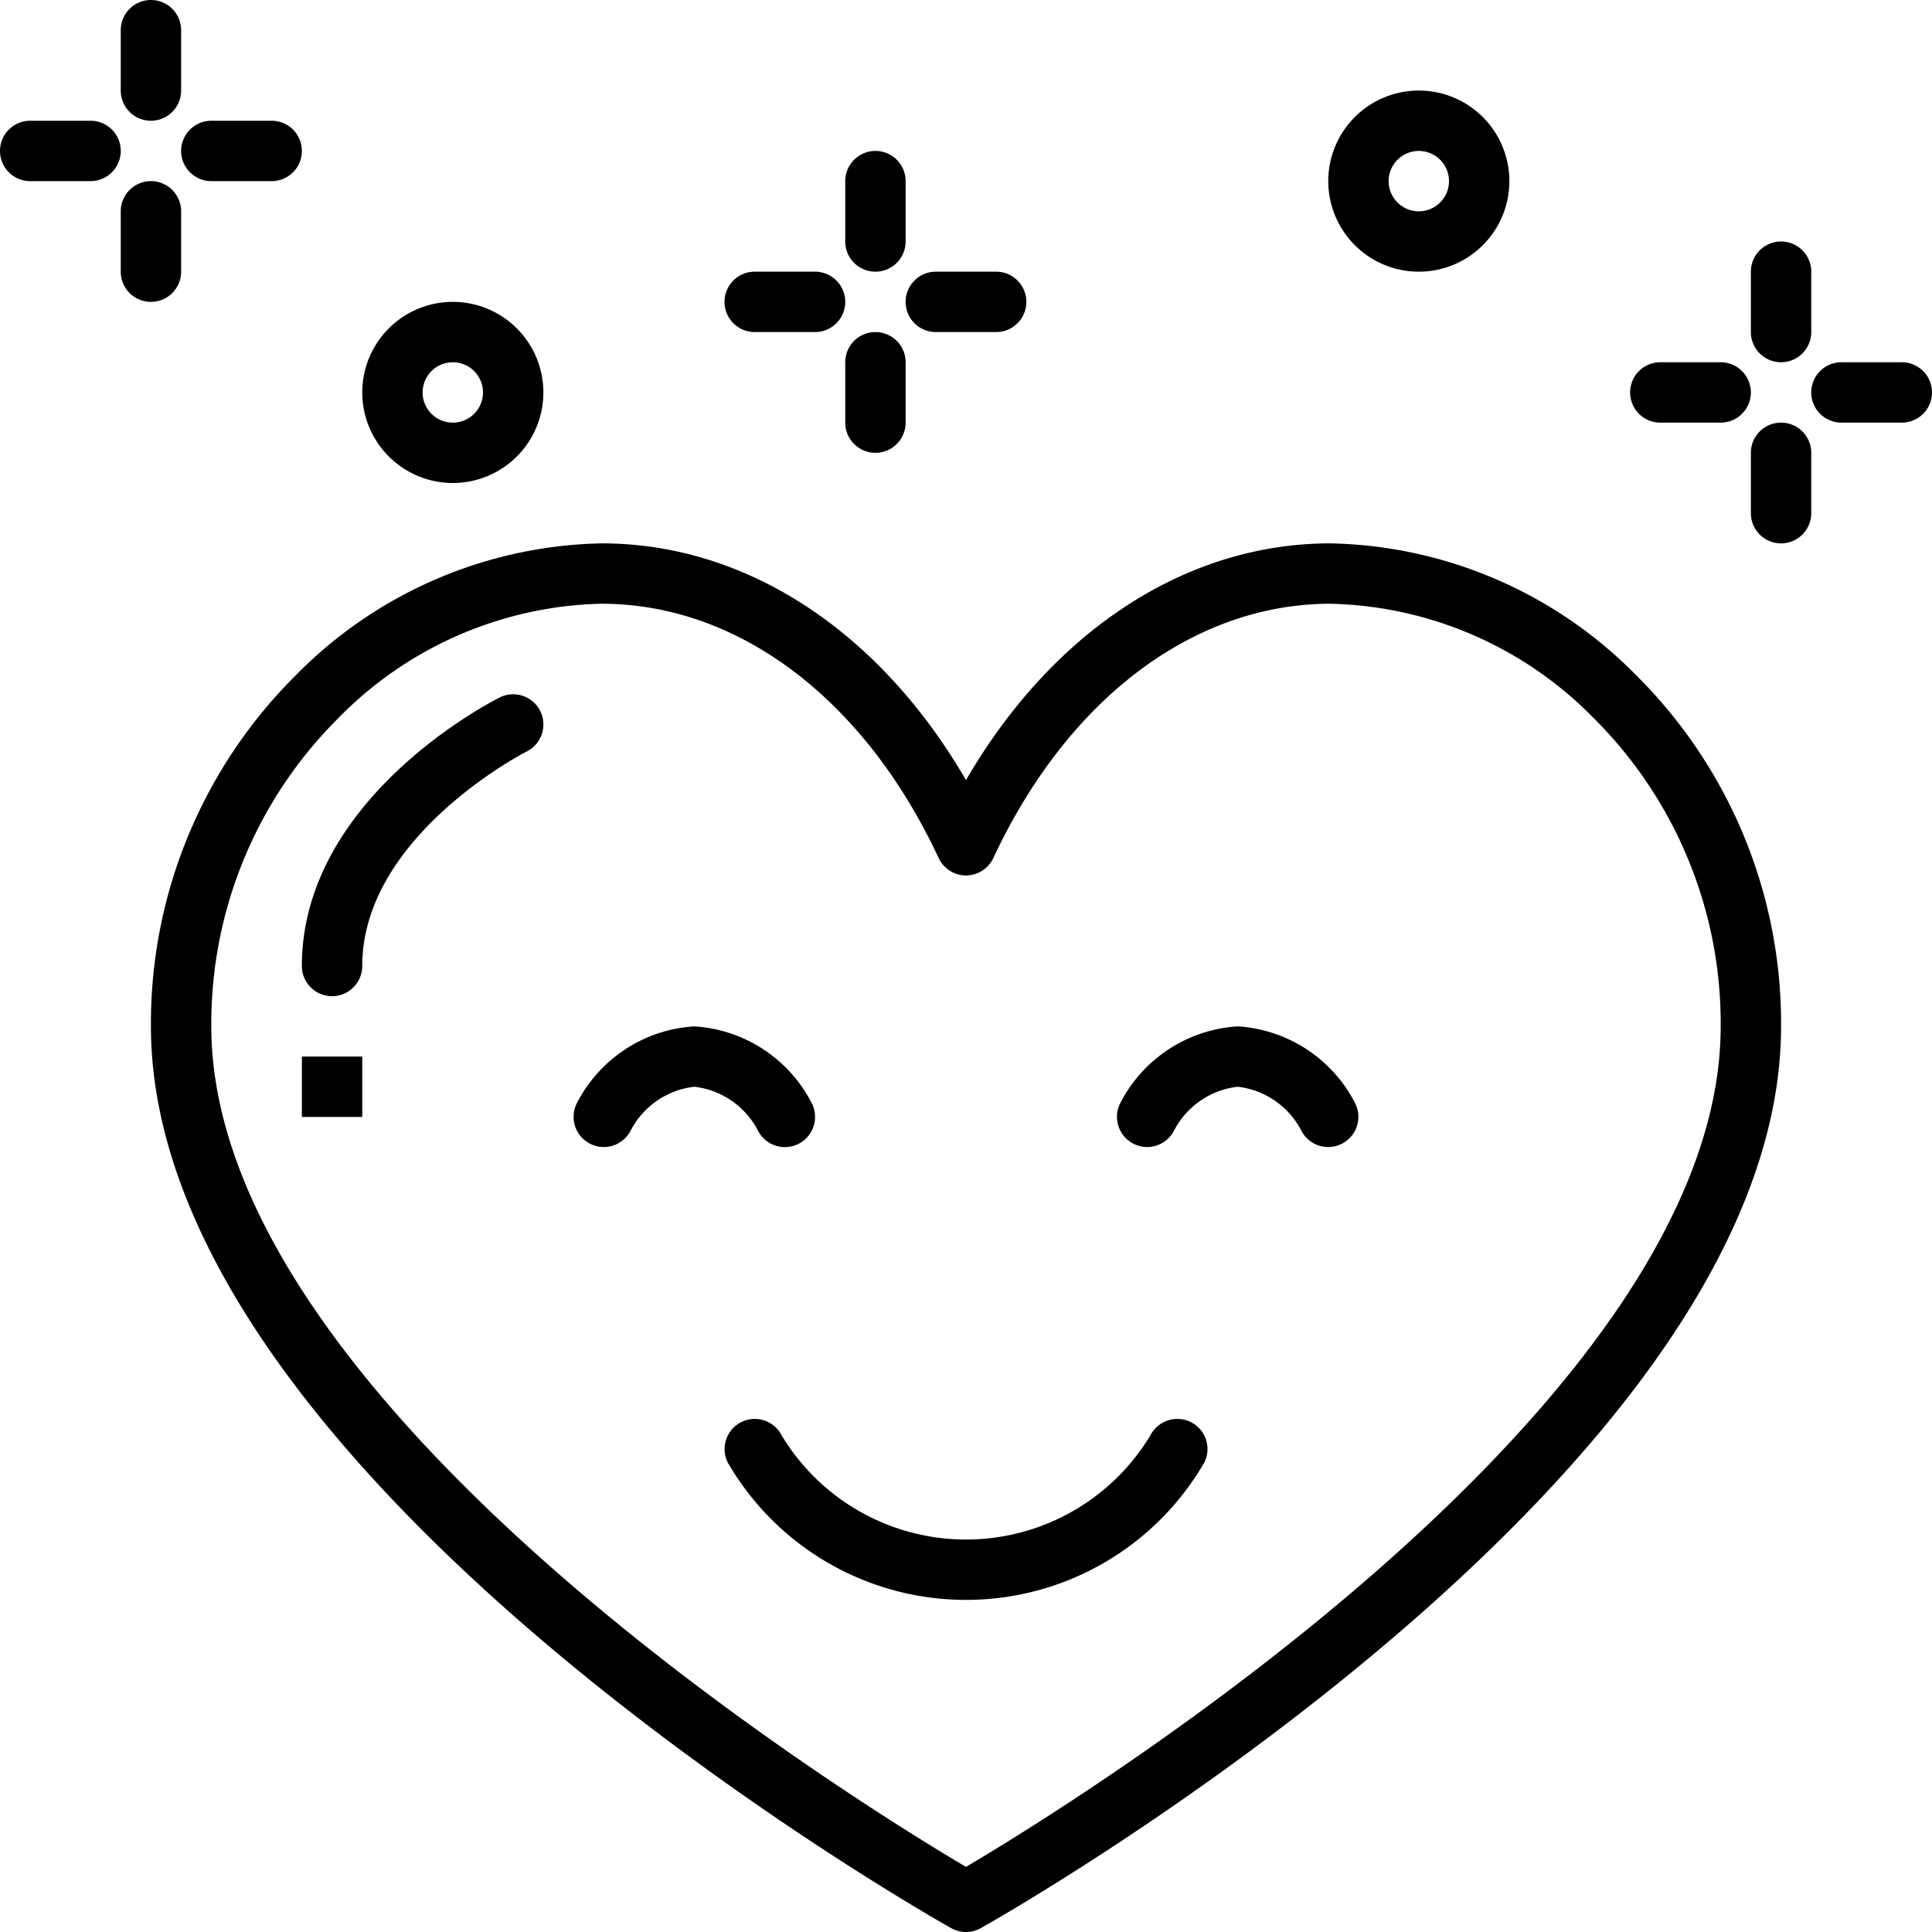 <?xml version="1.0"?>
<svg xmlns="http://www.w3.org/2000/svg" id="_1-happy" data-name="1-happy" viewBox="0 0 64 64" width="512" height="512"><path d="M39.451,47.11a1.005,1.005,0,0,0-1.343.438,7.13,7.13,0,0,1-12.215 0,1,1,0,0,0-1.787.898,9.121,9.121,0,0,0,15.789,0A.998.998,0,0,0,39.451,47.11Z"/><path d="M25.105,37.447a1,1,0,0,0,1.789-.895A4.693,4.693,0,0,0,23,34a4.693,4.693,0,0,0-3.895,2.553,1,1,0,0,0,1.786.9A2.725,2.725,0,0,1,23,36,2.723,2.723,0,0,1,25.105,37.447Z"/><path d="M41,34a4.693,4.693,0,0,0-3.895,2.553,1,1,0,0,0,1.786.9A2.725,2.725,0,0,1,41,36a2.724,2.724,0,0,1,2.108,1.453,1,1,0,0,0,1.786-.9A4.693,4.693,0,0,0,41,34Z"/><path d="M44.076,18,43.993,18C39.234,18.032,34.857,20.927,32,25.841,29.143,20.927,24.766,18.032,20.007,18l-.083-0A14.595,14.595,0,0,0,9.79,22.378,16.247,16.247,0,0,0,5,34C5,48.774,30.427,63.262,31.509,63.872a1.002,1.002,0,0,0,.981,0C33.573,63.262,59,48.774,59,34a16.247,16.247,0,0,0-4.79-11.622A14.595,14.595,0,0,0,44.076,18ZM32,61.843C28.456,59.749,7,46.548,7,34a14.261,14.261,0,0,1,4.2-10.204,12.585,12.585,0,0,1,8.724-3.797L19.993,20c4.504.03,8.653,3.179,11.101,8.423a1,1,0,0,0,1.812,0C35.354,23.179,39.503,20.03,44.007,20l.07-0a12.586,12.586,0,0,1,8.724,3.797A14.261,14.261,0,0,1,57,34C57,46.548,35.544,59.749,32,61.843Z"/><path d="M16.553,23.105C16.285,23.239,10,26.446,10,32a1,1,0,0,0,2,0c0-4.312,5.394-7.079,5.448-7.106a1,1,0,0,0-.896-1.789Z"/><rect x="10" y="35" width="2" height="2"/><path d="M5,4A1,1,0,0,0,6,3V1A1,1,0,0,0,4,1V3A1,1,0,0,0,5,4Z"/><path d="M6,9V7A1,1,0,0,0,4,7V9A1,1,0,0,0,6,9Z"/><path d="M7,6H9A1,1,0,0,0,9,4H7A1,1,0,0,0,7,6Z"/><path d="M3,4H1A1,1,0,0,0,1,6H3A1,1,0,0,0,3,4Z"/><path d="M59,12a1,1,0,0,0,1-1V9a1,1,0,0,0-2,0v2A1,1,0,0,0,59,12Z"/><path d="M59,14a1,1,0,0,0-1,1v2a1,1,0,0,0,2,0V15A1,1,0,0,0,59,14Z"/><path d="M63,12H61a1,1,0,0,0,0,2h2a1,1,0,0,0,0-2Z"/><path d="M55,14h2a1,1,0,0,0,0-2H55a1,1,0,0,0,0,2Z"/><path d="M29,9a1,1,0,0,0,1-1V6a1,1,0,0,0-2,0V8A1,1,0,0,0,29,9Z"/><path d="M29,11a1,1,0,0,0-1,1v2a1,1,0,0,0,2,0V12A1,1,0,0,0,29,11Z"/><path d="M31,11h2a1,1,0,0,0,0-2H31a1,1,0,0,0,0,2Z"/><path d="M25,11h2a1,1,0,0,0,0-2H25a1,1,0,0,0,0,2Z"/><path d="M47,9a3,3,0,1,0-3-3A3.003,3.003,0,0,0,47,9Zm0-4a1,1,0,1,1-1,1A1.001,1.001,0,0,1,47,5Z"/><path d="M15,16a3,3,0,1,0-3-3A3.003,3.003,0,0,0,15,16Zm0-4a1,1,0,1,1-1,1A1.001,1.001,0,0,1,15,12Z"/></svg>

